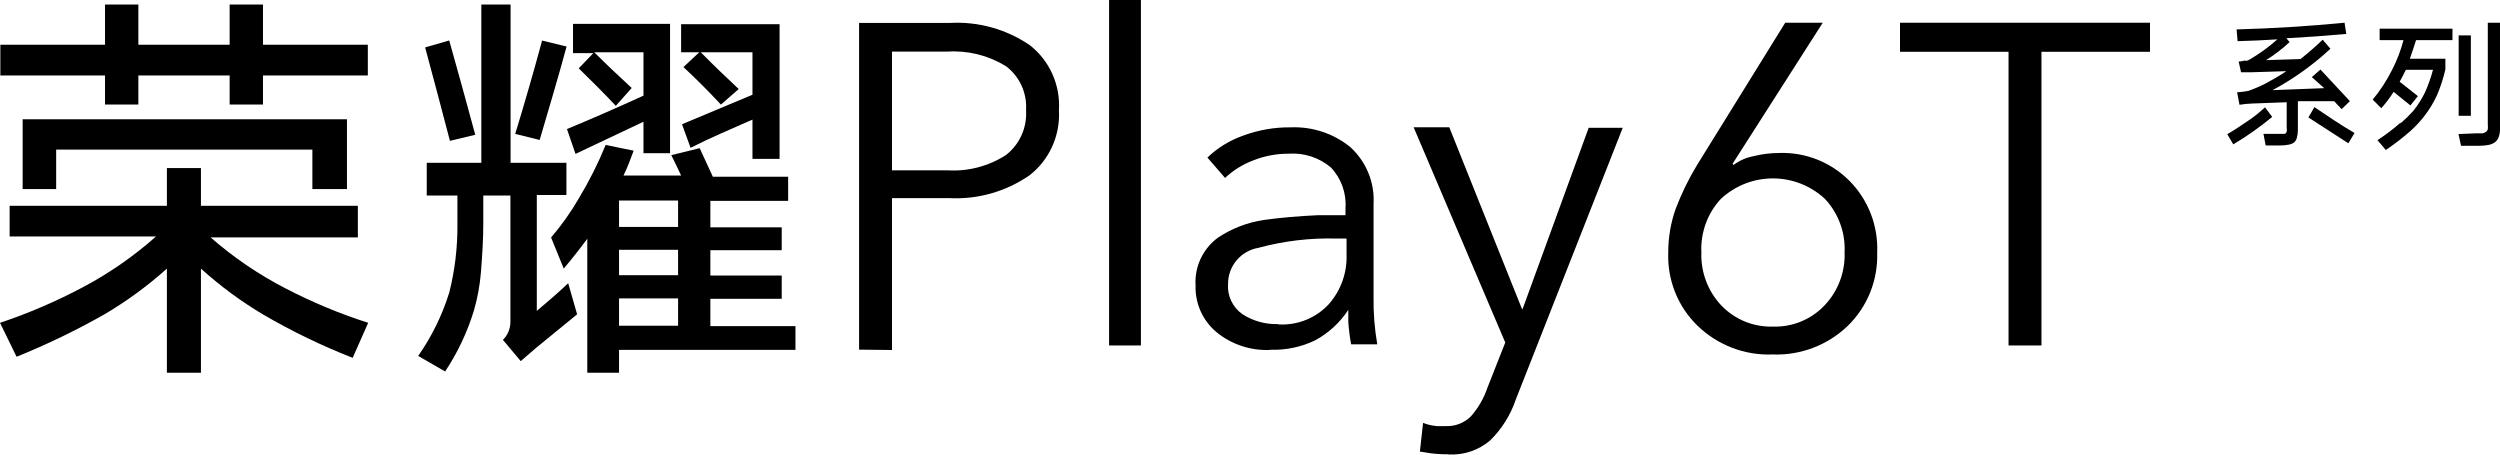 <?xml version="1.0" encoding="UTF-8"?>
<svg width="550px" height="100px" viewBox="0 0 550 100" version="1.1" xmlns="http://www.w3.org/2000/svg" xmlns:xlink="http://www.w3.org/1999/xlink">
    <title>资源 1</title>
    <g id="play-6-t" stroke="none" stroke-width="1" fill="none" fill-rule="evenodd">
        <g id="PC" transform="translate(-1099, -432)" fill="#000000" fill-rule="nonzero">
            <g id="资源-1" transform="translate(1099, 432)">
                <path d="M189,76.921 L189,5.041 L209.038,5.041 C215.243,4.705 221.388,6.422 226.547,9.933 C230.906,13.325 233.313,18.694 232.967,24.254 C233.285,29.846 230.834,35.231 226.431,38.614 C221.235,42.181 215.031,43.927 208.766,43.585 L196.237,43.585 L196.237,77 L189,76.921 Z M196.237,37.47 L208.416,37.47 C212.95,37.756 217.457,36.583 221.295,34.117 C224.313,31.793 225.979,28.088 225.73,24.254 C225.983,20.463 224.311,16.804 221.295,14.549 C217.423,12.177 212.93,11.062 208.416,11.354 L196.237,11.354 L196.237,37.47 Z" id="形状"></path>
                <rect id="矩形" x="244" y="0" width="7" height="76"></rect>
                <path d="M279.342,76.985 C275.113,77.16 270.966,75.785 267.688,73.12 C264.622,70.593 262.902,66.798 263.026,62.839 C262.753,58.695 264.629,54.7 267.999,52.249 C271.037,50.234 274.486,48.914 278.099,48.384 C281.621,47.894 285.583,47.547 289.986,47.34 L296.007,47.34 L296.007,45.833 C296.249,42.514 295.08,39.247 292.783,36.828 C290.201,34.658 286.87,33.576 283.499,33.813 C280.838,33.8 278.2,34.299 275.729,35.282 C273.418,36.143 271.305,37.458 269.514,39.147 L265.629,34.663 C267.848,32.535 270.496,30.902 273.398,29.871 C276.787,28.601 280.383,27.972 284.004,28.015 C288.758,27.827 293.416,29.381 297.095,32.383 C300.594,35.586 302.462,40.183 302.184,44.906 L302.184,65.313 C302.128,68.809 302.401,72.303 303,75.748 L297.251,75.748 C296.948,74.139 296.74,72.512 296.629,70.878 C296.629,69.564 296.629,68.637 296.629,68.173 L296.629,68.173 C294.796,70.961 292.301,73.258 289.365,74.859 C286.331,76.328 282.986,77.044 279.614,76.947 M281.44,71.381 C285.566,71.569 289.564,69.927 292.356,66.897 C295.004,63.877 296.394,59.965 296.241,55.959 L296.241,52.481 L294.104,52.481 C288.272,52.313 282.446,53.003 276.817,54.529 C272.958,55.207 270.152,58.554 270.174,62.453 C269.972,65.085 271.183,67.628 273.36,69.139 C275.672,70.622 278.379,71.376 281.129,71.304" id="形状"></path>
                <path d="M318.529,99.938 C317.218,99.953 315.908,99.874 314.608,99.702 L312.373,99.346 L313.078,93.033 C314.08,93.435 315.139,93.675 316.216,93.743 L318.137,93.743 C320.149,93.814 322.102,93.059 323.549,91.651 C325.189,89.804 326.442,87.643 327.235,85.298 L331.157,75.354 L311,28 L318.843,28 L334.882,68.093 L334.882,68.093 L335.118,67.58 L349.51,28.118 L357,28.118 L333.471,87.903 C332.316,91.327 330.367,94.425 327.784,96.939 C325.234,99.086 321.966,100.172 318.647,99.978" id="路径"></path>
                <path d="M389.92,77.985 C383.824,78.21 377.898,75.94 373.487,71.691 C369.149,67.5 366.794,61.639 367.014,55.585 C367,52.267 367.565,48.972 368.681,45.851 C369.952,42.521 371.522,39.316 373.37,36.274 L392.749,5 L401.004,5 L381.161,36.039 L381.393,36.274 C382.692,35.312 384.189,34.657 385.773,34.358 C387.624,33.896 389.524,33.659 391.431,33.654 C397.239,33.453 402.868,35.705 406.959,39.869 C411.05,44.032 413.232,49.729 412.98,55.585 C413.181,61.636 410.829,67.489 406.508,71.691 C402.08,75.938 396.142,78.207 390.036,77.985 M390.036,71.847 C394.286,71.997 398.4,70.321 401.353,67.234 C404.363,64.102 405.973,59.866 405.81,55.507 C406.014,51.171 404.461,46.937 401.508,43.779 C395.032,37.74 385.04,37.74 378.564,43.779 C375.636,46.951 374.1,51.178 374.301,55.507 C374.141,59.858 375.735,64.088 378.719,67.234 C381.681,70.308 385.788,71.983 390.036,71.847" id="形状"></path>
                <polygon id="路径" points="441.879 76 441.879 11.394 418 11.394 418 5 473 5 473 11.394 449.121 11.394 449.121 76"></polygon>
                <path d="M36.715,45.272 L36.715,36.978 L44.207,36.978 L44.207,45.272 L78.725,45.272 L78.725,52.222 L46.325,52.222 C51.346,56.617 56.878,60.383 62.8,63.438 C68.644,66.476 74.732,69.013 81,71.021 L77.587,78.722 C70.817,76.076 64.26,72.908 57.975,69.244 C53.062,66.33 48.449,62.93 44.207,59.094 L44.207,82 L36.715,82 L36.715,59.094 C32.493,62.886 27.907,66.246 23.025,69.125 C16.778,72.671 10.305,75.798 3.648,78.485 L0,71.021 C6.325,68.902 12.465,66.26 18.357,63.122 C24.096,60.071 29.455,56.346 34.322,52.025 L2.118,52.025 L2.118,45.272 L36.715,45.272 Z M57.857,1 L57.857,9.846 L80.922,9.846 L80.922,16.6 L57.857,16.6 L57.857,22.998 L50.522,22.998 L50.522,16.6 L30.439,16.6 L30.439,22.998 L23.104,22.998 L23.104,16.6 L0.078,16.6 L0.078,9.846 L23.104,9.846 L23.104,1 L30.439,1 L30.439,9.846 L50.522,9.846 L50.522,1 L57.857,1 Z M76.332,26.236 L76.332,41.599 L68.723,41.599 L68.723,32.91 L12.356,32.91 L12.356,41.599 L4.982,41.599 L4.982,26.236 L76.332,26.236 Z" id="形状"></path>
                <path d="M105.892,35.821 L105.892,1 L112.328,1 L112.328,35.821 L124.611,35.821 L124.611,42.895 L118.097,42.895 L118.097,68.402 C120.412,66.437 122.728,64.472 125.004,62.31 L126.966,69.148 L117.979,76.498 L114.565,79.445 L110.641,74.769 C111.695,73.734 112.289,72.317 112.289,70.838 L112.289,43.013 L106.324,43.013 L106.324,49.144 C106.324,52.721 106.088,56.297 105.814,59.834 C105.582,62.681 105.07,65.499 104.283,68.245 C102.834,73.025 100.692,77.567 97.926,81.725 L92,78.306 C94.979,74.049 97.283,69.356 98.828,64.393 C100.075,59.461 100.682,54.389 100.634,49.301 C100.634,47.218 100.634,45.135 100.634,43.013 L93.884,43.013 L93.884,35.821 L105.892,35.821 Z M98.828,8.9 C100.791,15.869 102.7,22.786 104.558,29.651 L98.985,30.987 C97.219,24.188 95.375,17.31 93.53,10.432 L98.828,8.9 Z M119.157,8.9 L124.651,10.236 C122.767,17.153 120.726,24.031 118.725,30.79 L113.348,29.454 C115.415,22.694 117.377,15.882 119.235,9.017 M153.926,32.598 L156.83,38.886 L173.391,38.886 L173.391,44.192 L156.281,44.192 L156.281,50.009 L171.978,50.009 L171.978,55.039 L156.281,55.039 L156.281,60.62 L171.978,60.62 L171.978,65.729 L156.281,65.729 L156.281,71.742 L175,71.742 L175,76.969 L136.188,76.969 L136.188,82 L129.203,82 L129.203,52.524 C127.515,54.803 125.789,57.004 124.023,59.087 L121.236,52.249 C123.521,49.585 125.557,46.717 127.319,43.681 C129.594,39.91 131.575,35.968 133.245,31.891 L139.406,33.148 C138.7,35.035 137.954,37.079 137.169,38.611 L149.845,38.611 C149.139,37.118 148.432,35.624 147.687,34.131 L153.926,32.598 Z M147.412,5.245 L147.412,33.699 L141.565,33.699 L141.565,26.782 L126.613,33.856 L124.729,28.393 C130.341,26.074 135.953,23.598 141.565,21.044 L141.565,11.493 L130.733,11.493 C133.402,14.166 136.149,16.76 138.974,19.354 L135.482,23.284 C132.852,20.493 130.105,17.742 127.319,15.031 L130.537,11.69 L126.063,11.69 L126.063,5.245 L147.412,5.245 Z M136.188,49.93 L149.178,49.93 L149.178,44.114 L136.188,44.114 L136.188,49.93 Z M136.188,60.541 L149.178,60.541 L149.178,54.961 L136.188,54.961 L136.188,60.541 Z M136.188,71.664 L149.178,71.664 L149.178,65.651 L136.188,65.651 L136.188,71.664 Z M171.507,5.323 L171.507,34.956 L165.542,34.956 L165.542,26.31 C160.951,28.354 156.399,30.24 151.925,32.52 L150.041,27.332 L165.542,20.847 L165.542,11.493 L154.162,11.493 C156.909,14.284 159.695,16.956 162.521,19.59 L158.596,23.009 C155.98,20.179 153.233,17.428 150.355,14.755 L153.848,11.493 L149.845,11.493 L149.845,5.323 L171.507,5.323 Z" id="形状"></path>
                <path d="M495.077,26.233 C496.207,25.438 497.284,24.561 498.298,23.609 L499.889,25.716 C497.185,27.956 494.323,29.977 491.326,31.76 L490,29.533 C491.743,28.499 493.41,27.386 495.077,26.233 M493.978,13.43 C494.328,13.389 494.665,13.267 494.963,13.072 C497.116,11.811 499.147,10.333 501.026,8.658 C498.108,8.857 495.191,8.976 492.273,9.056 L492.046,6.471 C499.952,6.259 507.871,5.769 515.802,5 L516.181,7.465 C511.786,7.863 507.391,8.181 502.996,8.42 L503.716,9.255 C502.109,10.748 500.371,12.08 498.525,13.231 L506.103,12.992 C507.77,11.68 509.399,10.249 510.991,8.738 L512.696,10.726 C508.832,14.309 504.555,17.368 499.965,19.831 L511.332,19.394 L508.604,16.968 L510.498,15.298 L516.977,22.257 L515.158,24.006 C514.59,23.45 514.06,22.853 513.529,22.257 L505.535,22.257 L505.535,28.619 C505.534,29.197 505.457,29.772 505.307,30.328 C505.2,30.756 504.96,31.134 504.625,31.402 C504.321,31.593 503.988,31.727 503.64,31.8 C502.98,31.945 502.306,32.011 501.632,31.998 L498.449,31.998 L497.957,29.454 L501.026,29.454 L502.124,29.454 L502.693,29.454 C502.868,29.346 503.002,29.177 503.072,28.977 C503.126,28.701 503.126,28.417 503.072,28.142 L503.072,22.495 L495.494,22.774 C494.555,22.806 493.618,22.898 492.69,23.052 L492.16,20.308 C492.999,20.259 493.834,20.153 494.66,19.99 C495.955,19.531 497.22,18.986 498.449,18.36 C500.003,17.525 501.518,16.65 502.996,15.656 L495.418,15.895 L493.031,15.895 L492.501,13.549 C493.014,13.518 493.523,13.424 494.016,13.271 M509.172,23.569 C512.089,25.517 515.007,27.545 518,29.255 L516.636,31.521 L507.846,25.835 L509.172,23.569 Z" id="形状"></path>
                <path d="M528.128,27.13 C529.123,26.274 530.059,25.358 530.932,24.388 C531.937,23.129 532.796,21.77 533.496,20.332 C534.22,18.72 534.81,17.054 535.258,15.35 L529.29,15.35 C528.849,16.277 528.409,17.127 527.928,17.977 L531.934,21.143 L530.291,23.19 L526.606,20.217 C525.794,21.478 524.883,22.679 523.883,23.808 L522,21.916 C523.683,19.878 525.121,17.662 526.286,15.312 C527.349,13.24 528.181,11.065 528.769,8.823 L523.522,8.823 L523.522,6.313 L539.544,6.313 L539.544,8.823 L531.533,8.823 C531.093,10.214 530.652,11.566 530.171,12.917 L537.982,12.917 L537.982,15.273 C537.537,17.213 536.921,19.112 536.14,20.95 C535.375,22.625 534.406,24.207 533.256,25.662 C532.35,26.811 531.345,27.883 530.251,28.868 C528.552,30.35 526.759,31.73 524.884,33 L523.041,30.837 C524.834,29.674 526.535,28.383 528.128,26.975 M543.59,25.469 L540.906,25.469 L540.906,7.781 L543.59,7.781 L543.59,25.469 Z M544.832,29.331 L546.193,29.331 C546.42,29.274 546.637,29.183 546.834,29.061 C547.061,28.912 547.23,28.694 547.315,28.443 C547.357,28.083 547.357,27.721 547.315,27.361 L547.315,5 L549.999,5 L549.999,28.366 C550.013,28.969 549.918,29.57 549.718,30.142 C549.553,30.616 549.246,31.032 548.837,31.339 C548.496,31.568 548.117,31.738 547.716,31.841 C546.965,31.995 546.2,32.072 545.432,32.073 L541.427,32.073 L540.866,29.486 L544.832,29.331 Z" id="形状"></path>
            </g>
        </g>
    </g>
</svg>
